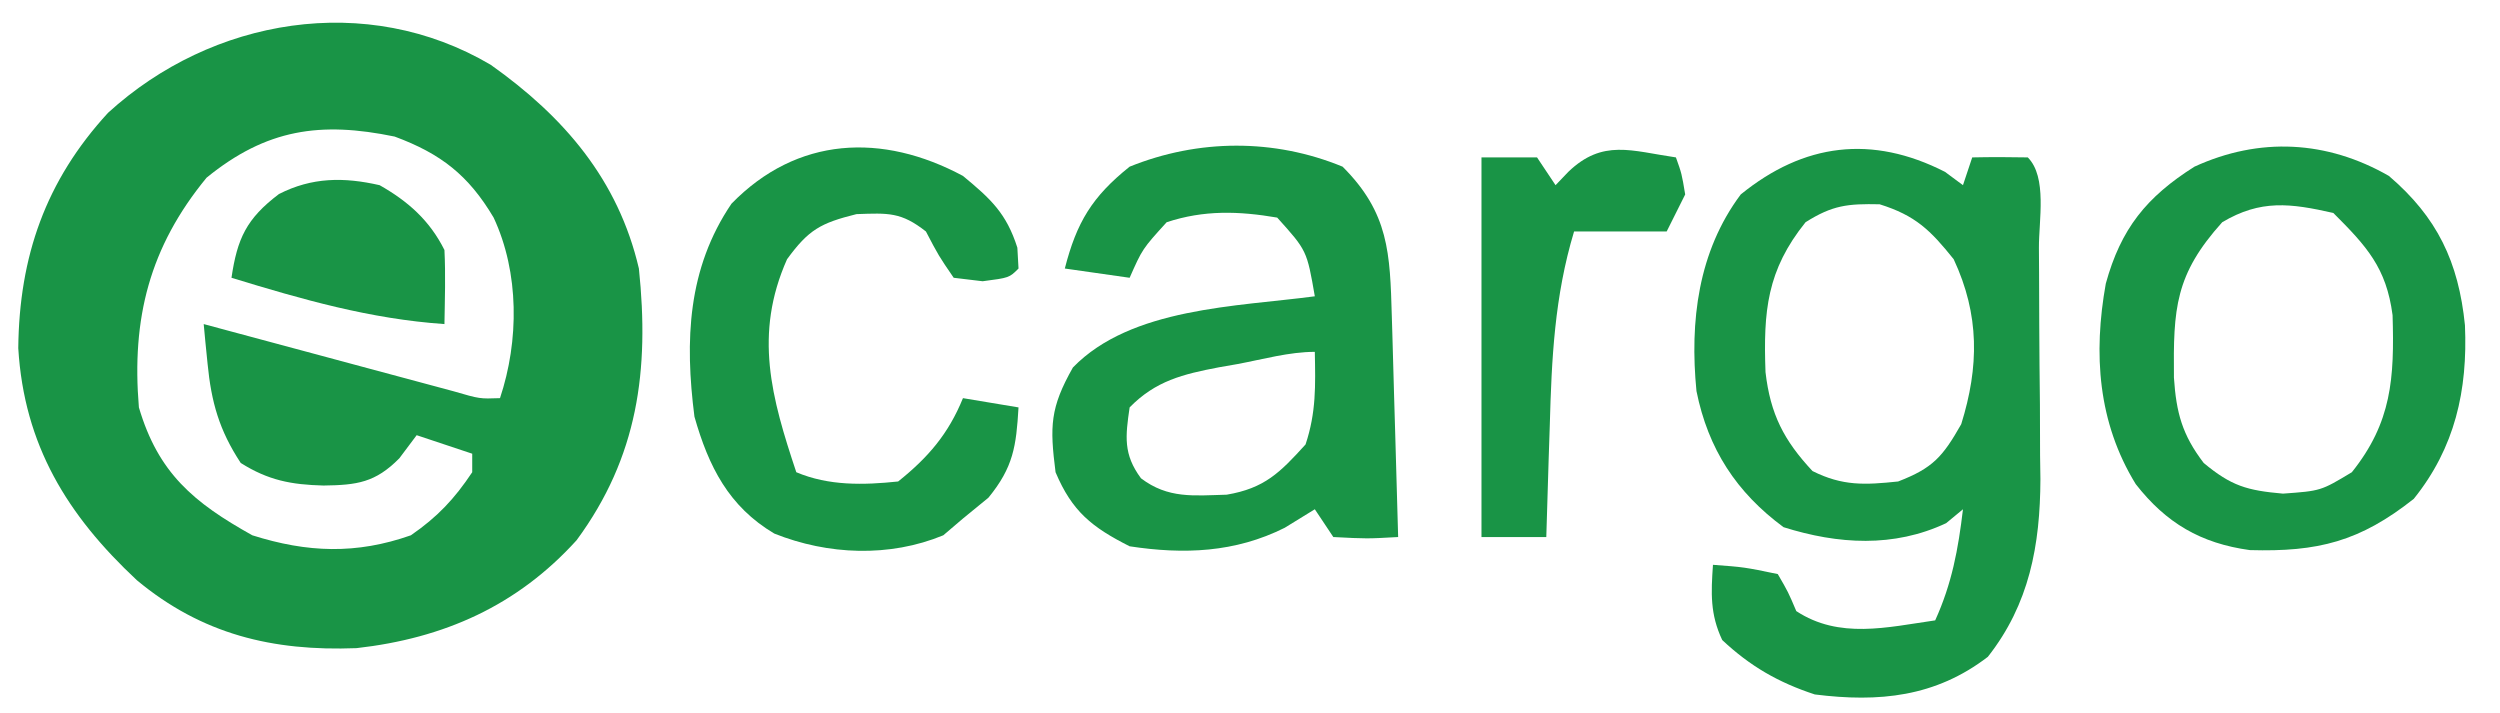 <?xml version="1.0" encoding="UTF-8"?>
<svg version="1.1" xmlns="http://www.w3.org/2000/svg" width="270" height="77">
<path d="M0 0 C7.949 5.627 13.77 12.443 16 22 C17.148 32.961 15.904 42.342 9.273 51.344 C2.848 58.431 -5.069 61.937 -14.5 63 C-23.547 63.354 -31.198 61.507 -38.223 55.66 C-45.733 48.645 -50.396 41.066 -51.027 30.602 C-50.923 20.709 -48.083 12.535 -41.332 5.184 C-30.107 -5.065 -13.408 -7.918 0 0 Z M-30.688 12.188 C-36.861 19.696 -38.8 27.4 -38 37 C-35.907 44.093 -32.083 47.281 -25.75 50.812 C-19.811 52.693 -14.529 52.89 -8.625 50.812 C-5.755 48.831 -3.931 46.897 -2 44 C-2 43.34 -2 42.68 -2 42 C-3.98 41.34 -5.96 40.68 -8 40 C-8.619 40.825 -9.238 41.65 -9.875 42.5 C-12.462 45.116 -14.429 45.389 -18.062 45.438 C-21.555 45.346 -24.025 44.875 -27 43 C-29.327 39.467 -30.178 36.426 -30.582 32.285 C-30.663 31.481 -30.744 30.677 -30.827 29.848 C-30.884 29.238 -30.941 28.628 -31 28 C-30.102 28.242 -29.203 28.485 -28.278 28.734 C-24.95 29.631 -21.621 30.525 -18.292 31.418 C-16.851 31.805 -15.409 32.193 -13.968 32.582 C-11.899 33.14 -9.828 33.695 -7.758 34.25 C-6.511 34.585 -5.265 34.92 -3.981 35.266 C-1.188 36.08 -1.188 36.08 1 36 C3.062 29.814 3.097 22.463 0.312 16.5 C-2.397 11.933 -5.376 9.602 -10.375 7.75 C-18.384 6.093 -24.222 6.925 -30.688 12.188 Z " fill="#199446" transform="translate(53,7)"/>
<path d="M0 0 C0.639 0.474 1.279 0.949 1.938 1.438 C2.268 0.448 2.598 -0.542 2.938 -1.562 C4.937 -1.605 6.938 -1.603 8.938 -1.562 C11.054 0.554 10.126 5.259 10.141 8.188 C10.146 9.075 10.152 9.962 10.158 10.876 C10.167 12.763 10.174 14.649 10.178 16.536 C10.187 19.398 10.218 22.259 10.25 25.121 C10.257 26.956 10.262 28.79 10.266 30.625 C10.278 31.472 10.29 32.319 10.303 33.192 C10.277 40.326 9.108 46.681 4.625 52.375 C-1.025 56.711 -7.134 57.313 -14.062 56.438 C-17.992 55.152 -21.051 53.386 -24.062 50.562 C-25.381 47.761 -25.271 45.492 -25.062 42.438 C-21.688 42.688 -21.688 42.688 -18.062 43.438 C-16.938 45.375 -16.938 45.375 -16.062 47.438 C-11.42 50.484 -6.268 49.185 -1.062 48.438 C0.741 44.471 1.43 40.755 1.938 36.438 C1.339 36.932 0.741 37.428 0.125 37.938 C-5.533 40.6 -11.541 40.231 -17.438 38.375 C-22.52 34.624 -25.579 29.946 -26.844 23.672 C-27.58 16.155 -26.674 8.606 -22.062 2.438 C-15.25 -3.098 -7.896 -4.029 0 0 Z M-15.062 5.438 C-19.24 10.631 -19.625 15.042 -19.387 21.625 C-18.862 26.177 -17.401 29.003 -14.312 32.312 C-11.056 33.941 -8.657 33.816 -5.062 33.438 C-1.306 31.986 -0.254 30.775 1.75 27.25 C3.682 21.049 3.746 15.455 0.938 9.438 C-1.582 6.288 -3.196 4.708 -7.062 3.5 C-10.502 3.428 -12.146 3.595 -15.062 5.438 Z " fill="#199446" transform="translate(210.062,18.562)"/>
<path d="M0 0 C5.007 5.007 5.12 9.315 5.316 16.172 C5.337 16.854 5.358 17.537 5.379 18.24 C5.445 20.41 5.504 22.58 5.562 24.75 C5.606 26.225 5.649 27.701 5.693 29.176 C5.8 32.784 5.902 36.392 6 40 C2.625 40.188 2.625 40.188 -1 40 C-1.66 39.01 -2.32 38.02 -3 37 C-4.072 37.66 -5.145 38.32 -6.25 39 C-11.602 41.681 -17.132 41.898 -23 41 C-27.067 38.943 -29.204 37.253 -31 33 C-31.63 28.035 -31.597 26.055 -29.125 21.688 C-22.839 15.208 -11.409 15.12 -3 14 C-3.856 9.059 -3.856 9.059 -7.062 5.5 C-11.21 4.794 -14.967 4.668 -19 6 C-21.62 8.883 -21.62 8.883 -23 12 C-25.31 11.67 -27.62 11.34 -30 11 C-28.722 6.003 -27.043 3.234 -23 0 C-15.586 -2.994 -7.407 -3.05 0 0 Z M-11.312 21.312 C-12.329 21.489 -12.329 21.489 -13.365 21.67 C-17.246 22.41 -20.196 23.132 -23 26 C-23.456 29.127 -23.699 31.056 -21.773 33.656 C-18.842 35.877 -16.077 35.525 -12.516 35.426 C-8.428 34.734 -6.762 33.045 -4 30 C-2.842 26.527 -2.931 23.639 -3 20 C-5.763 20 -8.596 20.802 -11.312 21.312 Z " fill="#199446" transform="translate(145,18)"/>
<path d="M0 0 C5.214 4.454 7.522 9.27 8.215 16.125 C8.52 23.156 7.139 29.341 2.688 34.875 C-3.14 39.483 -7.647 40.621 -15.023 40.41 C-20.319 39.68 -24.051 37.495 -27.34 33.285 C-31.438 26.62 -31.935 19.205 -30.574 11.629 C-28.945 5.703 -26.183 2.274 -21 -1 C-13.966 -4.224 -6.679 -3.834 0 0 Z M-18 5 C-23.098 10.664 -23.289 14.312 -23.215 21.789 C-22.961 25.586 -22.32 27.961 -20 31 C-17.025 33.479 -15.318 33.972 -11.438 34.312 C-7.349 34.017 -7.349 34.017 -4 32 C0.312 26.61 0.602 21.852 0.398 15.039 C-0.274 9.909 -2.393 7.607 -6 4 C-10.636 2.95 -13.843 2.528 -18 5 Z " fill="#199446" transform="translate(258,19)"/>
<path d="M0 0 C3 2.478 4.691 4.03 5.875 7.75 C5.916 8.492 5.957 9.235 6 10 C5 11 5 11 2.125 11.375 C1.094 11.251 0.062 11.127 -1 11 C-2.625 8.625 -2.625 8.625 -4 6 C-6.674 3.899 -8.043 4.002 -11.5 4.125 C-15.384 5.096 -16.666 5.801 -19 9 C-22.604 17.11 -20.687 23.939 -18 32 C-14.49 33.485 -10.733 33.393 -7 33 C-3.751 30.401 -1.573 27.86 0 24 C1.98 24.33 3.96 24.66 6 25 C5.753 29.194 5.447 31.454 2.75 34.75 C1.843 35.492 0.935 36.235 0 37 C-0.701 37.598 -1.403 38.196 -2.125 38.812 C-7.917 41.205 -14.563 40.952 -20.375 38.625 C-25.297 35.708 -27.468 31.386 -29 26 C-30.051 17.788 -29.75 10.008 -25 3 C-17.902 -4.285 -8.704 -4.674 0 0 Z " fill="#199446" transform="translate(104,19)"/>
<path d="M0 0 C0.625 1.75 0.625 1.75 1 4 C0.34 5.32 -0.32 6.64 -1 8 C-4.3 8 -7.6 8 -11 8 C-13.111 15.002 -13.425 21.715 -13.625 29 C-13.664 30.156 -13.702 31.313 -13.742 32.504 C-13.836 35.336 -13.922 38.168 -14 41 C-16.31 41 -18.62 41 -21 41 C-21 27.47 -21 13.94 -21 0 C-19.02 0 -17.04 0 -15 0 C-14.34 0.99 -13.68 1.98 -13 3 C-12.546 2.526 -12.092 2.051 -11.625 1.562 C-7.907 -2.013 -4.803 -0.697 0 0 Z " fill="#199446" transform="translate(181,17)"/>
<path d="M0 0 C3.063 1.736 5.401 3.802 7 7 C7.134 9.672 7.043 12.323 7 15 C-1.028 14.446 -8.339 12.343 -16 10 C-15.374 5.769 -14.398 3.625 -10.875 0.957 C-7.303 -0.866 -3.864 -0.883 0 0 Z " fill="#199446" transform="translate(41,20)"/>
</svg>
